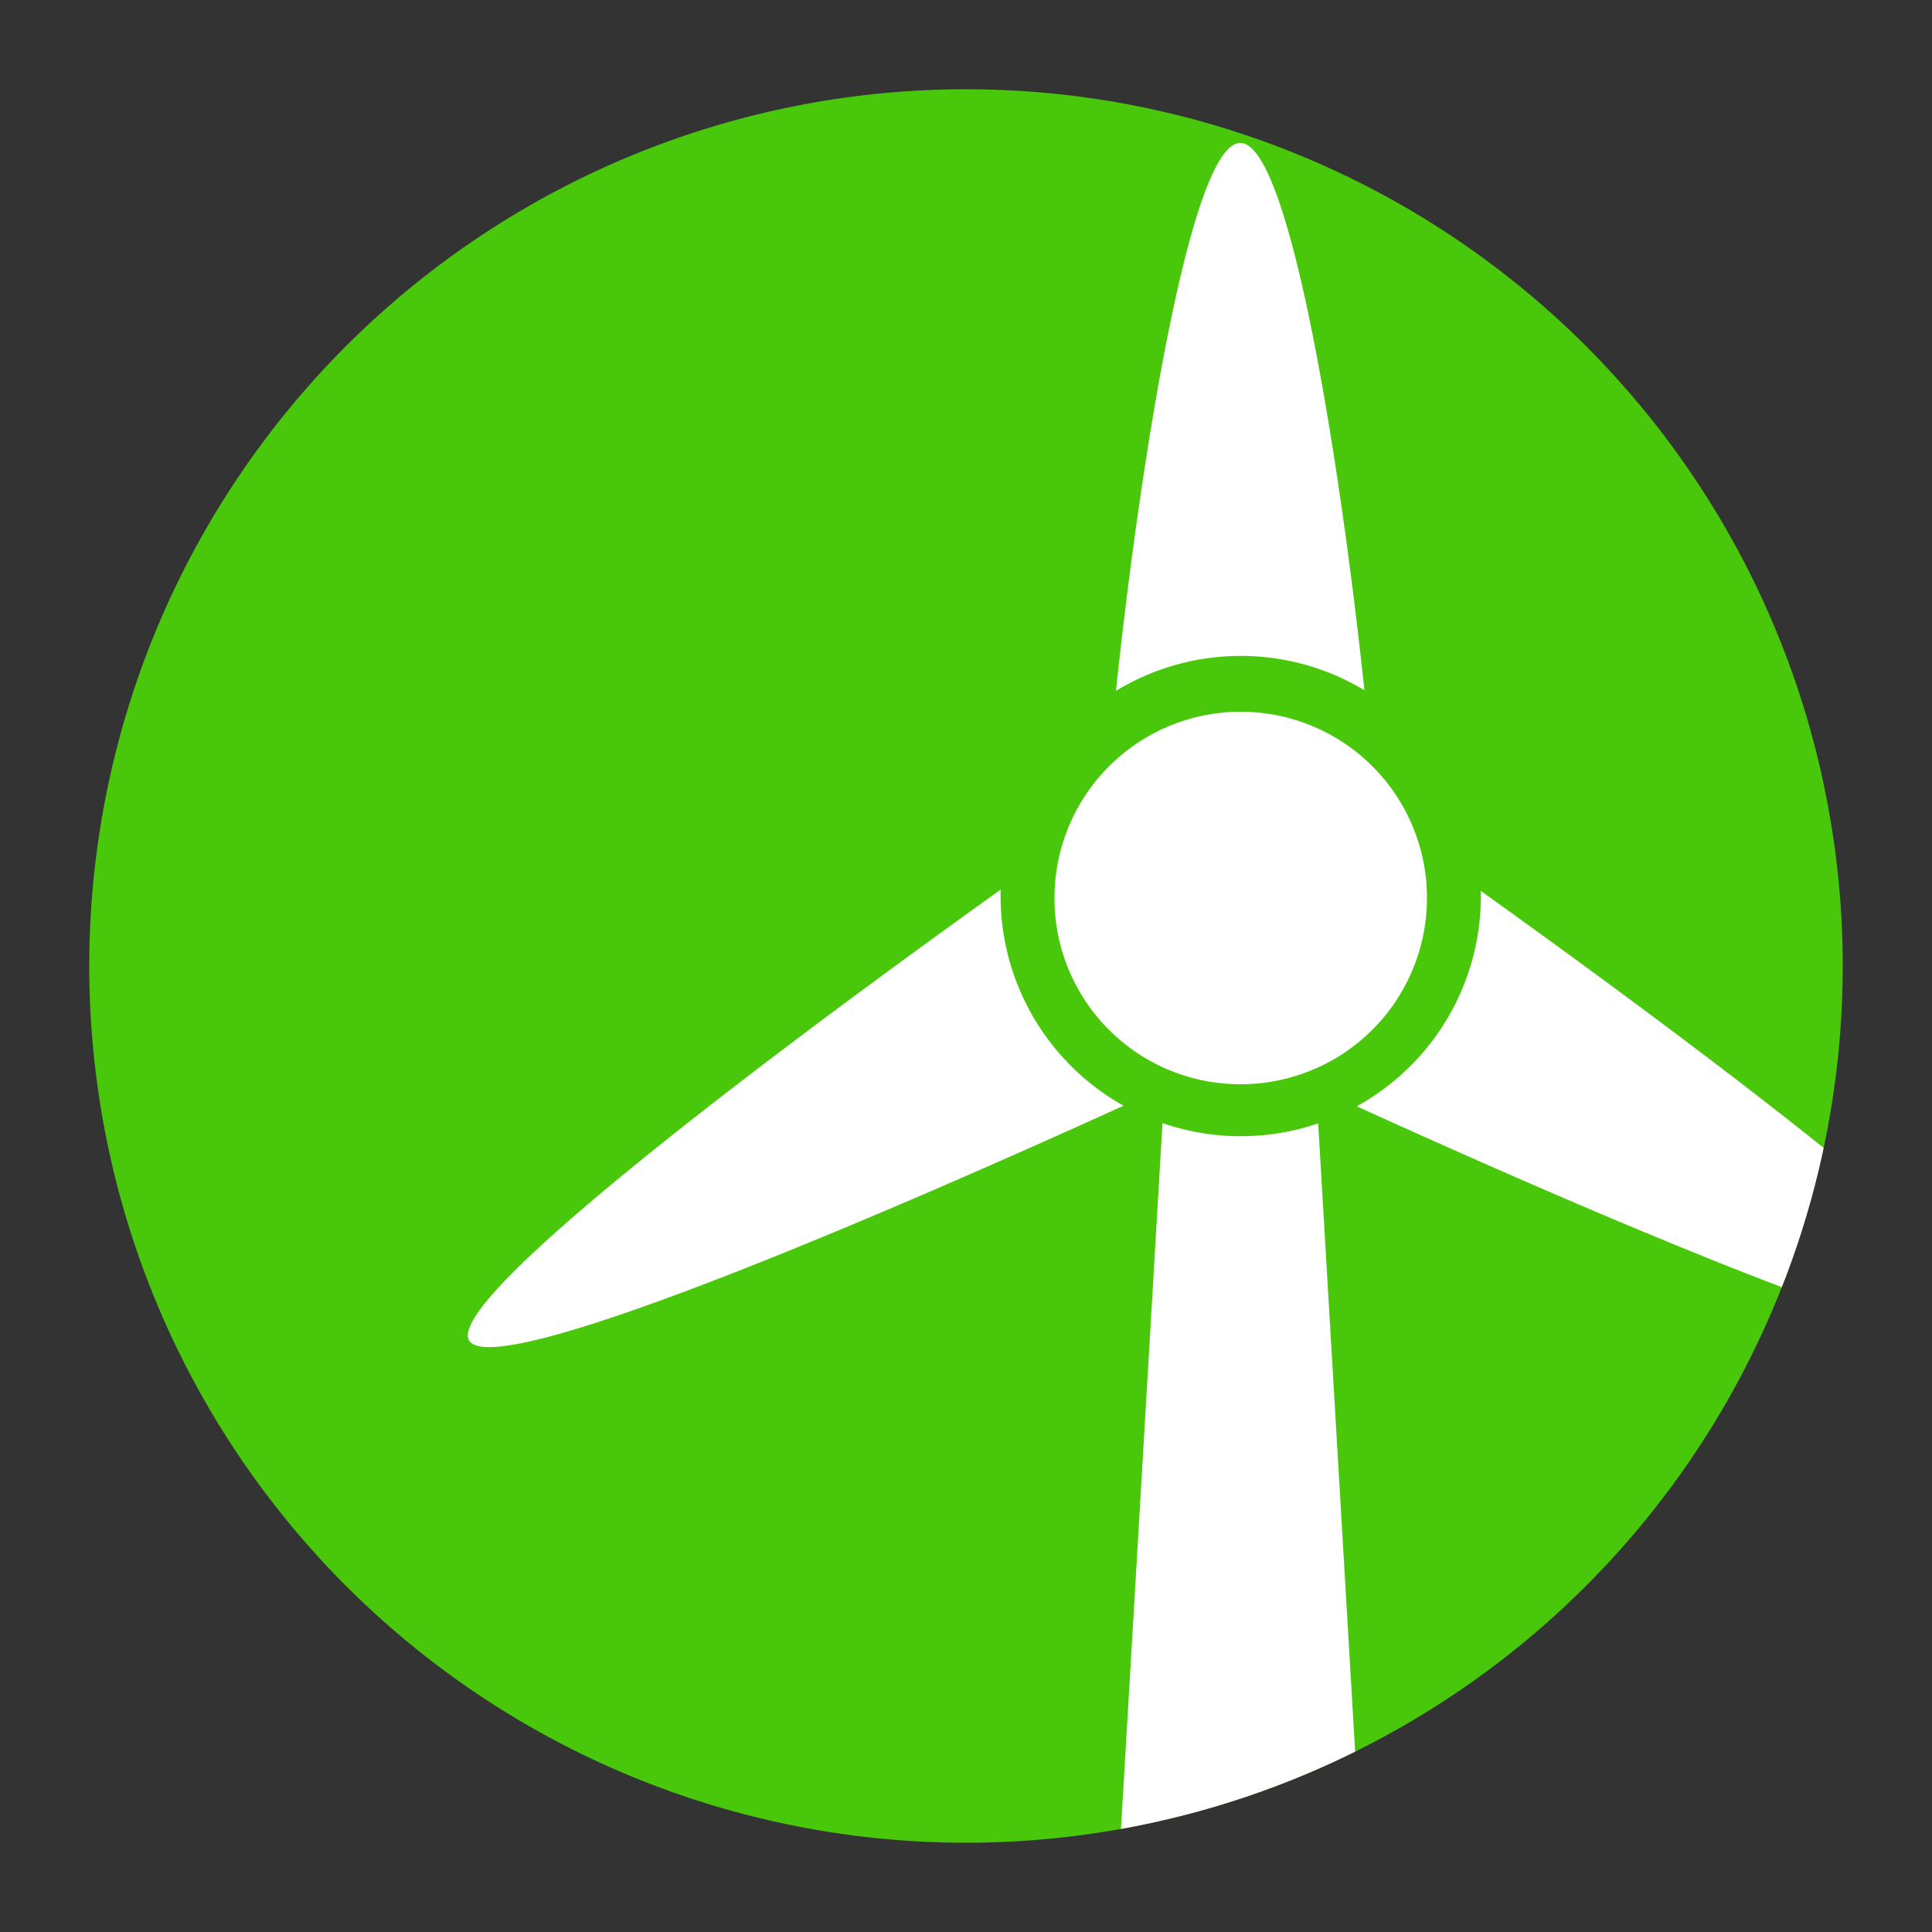 <?xml version="1.0" encoding="UTF-8"?> <svg xmlns="http://www.w3.org/2000/svg" xmlns:xlink="http://www.w3.org/1999/xlink" id="Layer_1" data-name="Layer 1" viewBox="0 0 50 50"><rect x="0" y="0" width="50" height="50" fill="#333333" stroke="none"/><defs><style>.cls-1,.cls-5{fill:none;}.cls-1{clip-rule:evenodd;}.cls-2{fill:#49c70a;}.cls-2,.cls-4{fill-rule:evenodd;}.cls-3{clip-path:url(#clip-path);}.cls-4{fill:#fff;}.cls-5{stroke:#49c70a;stroke-miterlimit:22.93;stroke-width:2.81px;}</style><clipPath id="clip-path"><path class="cls-1" d="M25,2.31A22.69,22.69,0,1,1,2.31,25,22.69,22.69,0,0,1,25,2.31"></path></clipPath></defs><path class="cls-2" d="M25,2.31A22.69,22.69,0,1,1,2.31,25,22.69,22.69,0,0,1,25,2.31"></path><g class="cls-3"><path class="cls-4" d="M28.77,19C29.29,13.47,30.7,3.7,32.1,3.7s2.81,9.83,3.33,15.36L33.5,22.39Zm8.59,3.37c4.52,3.21,15.4,11.12,14.7,12.34s-12.93-4.23-18-6.56L35.64,55a3.82,3.82,0,0,1-3.54,1.78A3.82,3.82,0,0,1,28.56,55l1.58-26.87c-5.07,2.33-17.3,7.77-18,6.56s10.18-9.13,14.7-12.34Z"></path><path class="cls-5" d="M32.11,28a4.81,4.81,0,1,0-4.81-4.81A4.81,4.81,0,0,0,32.11,28Z"></path><path class="cls-4" d="M32.1,28.06a4.82,4.82,0,1,0-4.81-4.81,4.81,4.81,0,0,0,4.81,4.81"></path></g></svg> 